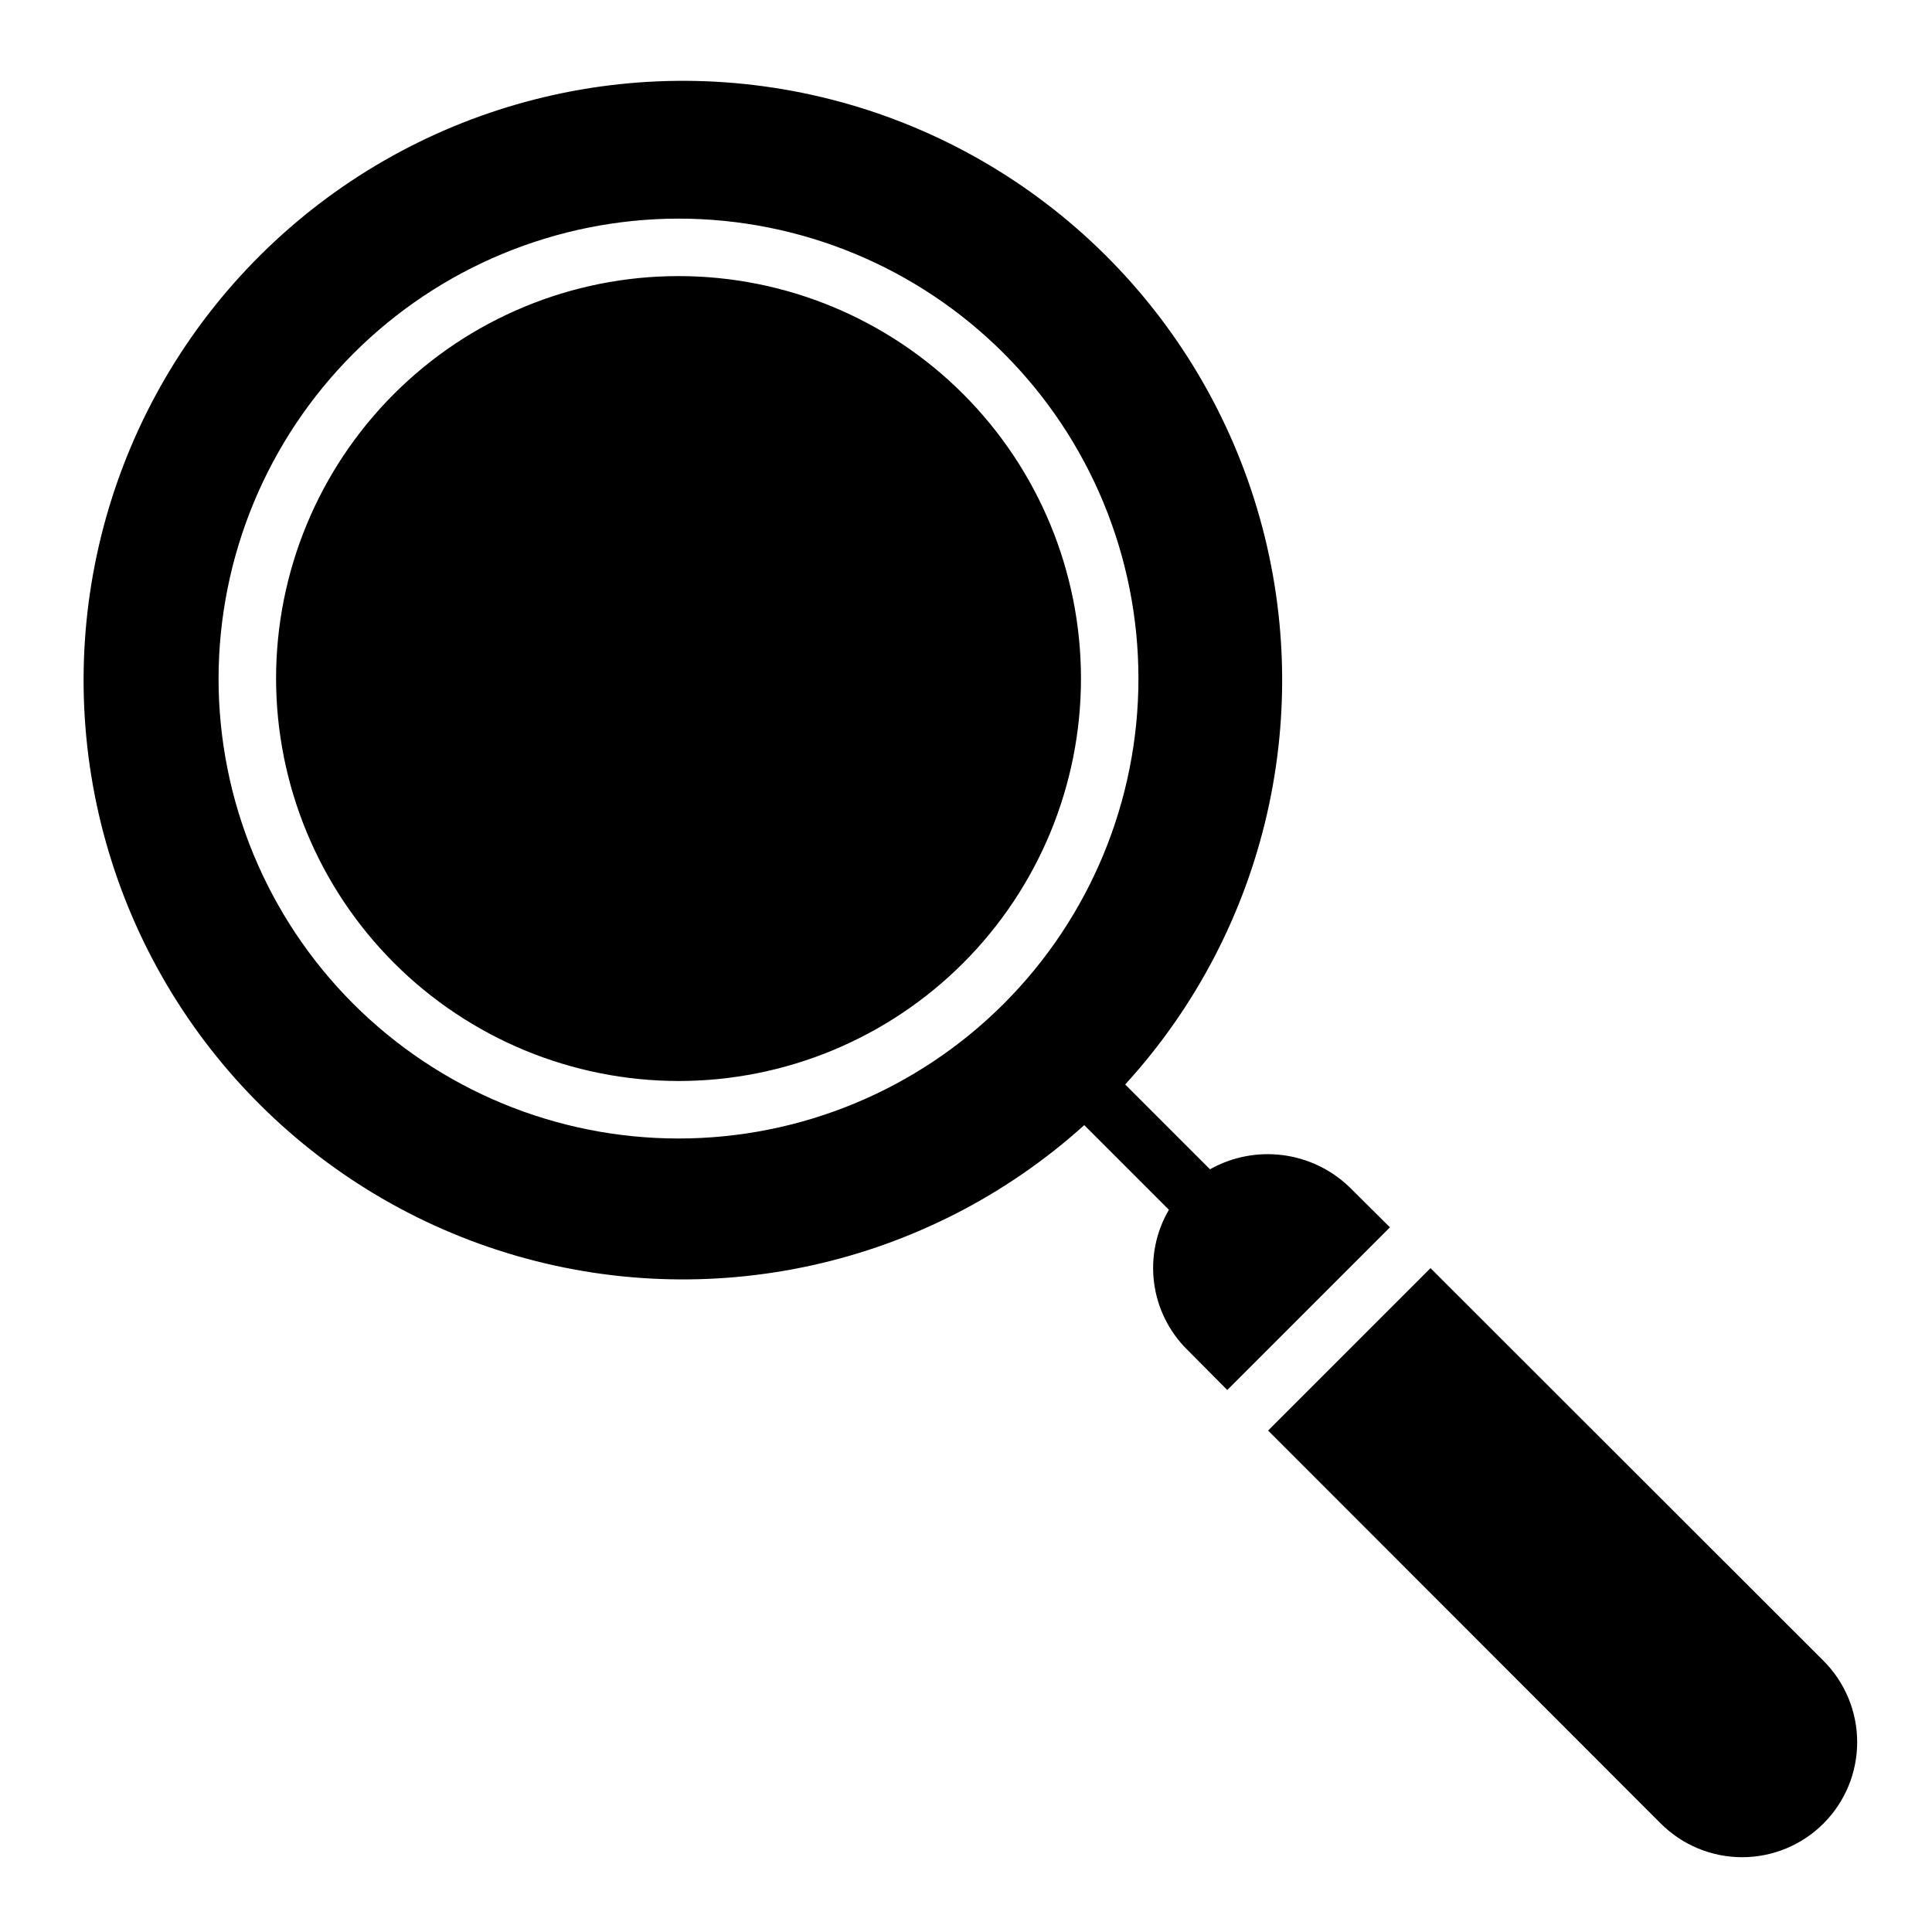 <?xml version="1.0" encoding="UTF-8"?>
<!-- The Best Svg Icon site in the world: iconSvg.co, Visit us! https://iconsvg.co -->
<svg fill="#000000" width="800px" height="800px" version="1.1" viewBox="144 144 512 512" xmlns="http://www.w3.org/2000/svg">
 <path d="m217.16 323.82c0-28.285 11.238-55.414 31.238-75.414s47.129-31.238 75.414-31.238c28.289 0 55.414 11.238 75.418 31.238 20 20 31.238 47.129 31.238 75.414 0 28.289-11.238 55.414-31.238 75.418-20.004 20-47.129 31.238-75.418 31.238-28.273-0.031-55.387-11.277-75.379-31.273-19.996-19.996-31.242-47.105-31.273-75.383zm410.08 260.31-104.14-104.06-43.039 43.039 104.06 104.14c5.719 5.719 13.473 8.93 21.562 8.93 8.086 0 15.84-3.211 21.559-8.93s8.93-13.473 8.93-21.559c0-8.09-3.211-15.844-8.93-21.562zm-147.18-82.578-10.816 10.816-10.746-10.816c-4.762-4.766-7.812-10.98-8.664-17.668-0.855-6.684 0.531-13.465 3.941-19.281l-22.398-22.398h-0.078v0.004c-41.465 37.375-99.512 50.234-152.89 33.867-53.371-16.367-94.23-59.559-107.62-113.75-13.387-54.195 2.664-111.44 42.277-150.78 39.617-39.336 96.973-54.984 151.07-41.219 54.102 13.77 97 54.934 112.99 108.42 15.992 53.488 2.727 111.44-34.941 152.65l22.473 22.473c5.836-3.277 12.566-4.594 19.203-3.758 6.637 0.836 12.832 3.781 17.672 8.402l10.816 10.742-10.816 10.82zm-278.14-177.73c0 32.328 12.84 63.332 35.699 86.191 22.859 22.859 53.863 35.699 86.188 35.699 32.328 0 63.332-12.84 86.191-35.699 22.859-22.859 35.699-53.863 35.699-86.191 0-32.324-12.84-63.328-35.699-86.188-22.859-22.859-53.863-35.699-86.191-35.699-32.312 0.043-63.289 12.898-86.141 35.746-22.848 22.852-35.703 53.828-35.746 86.141z"/>
</svg>